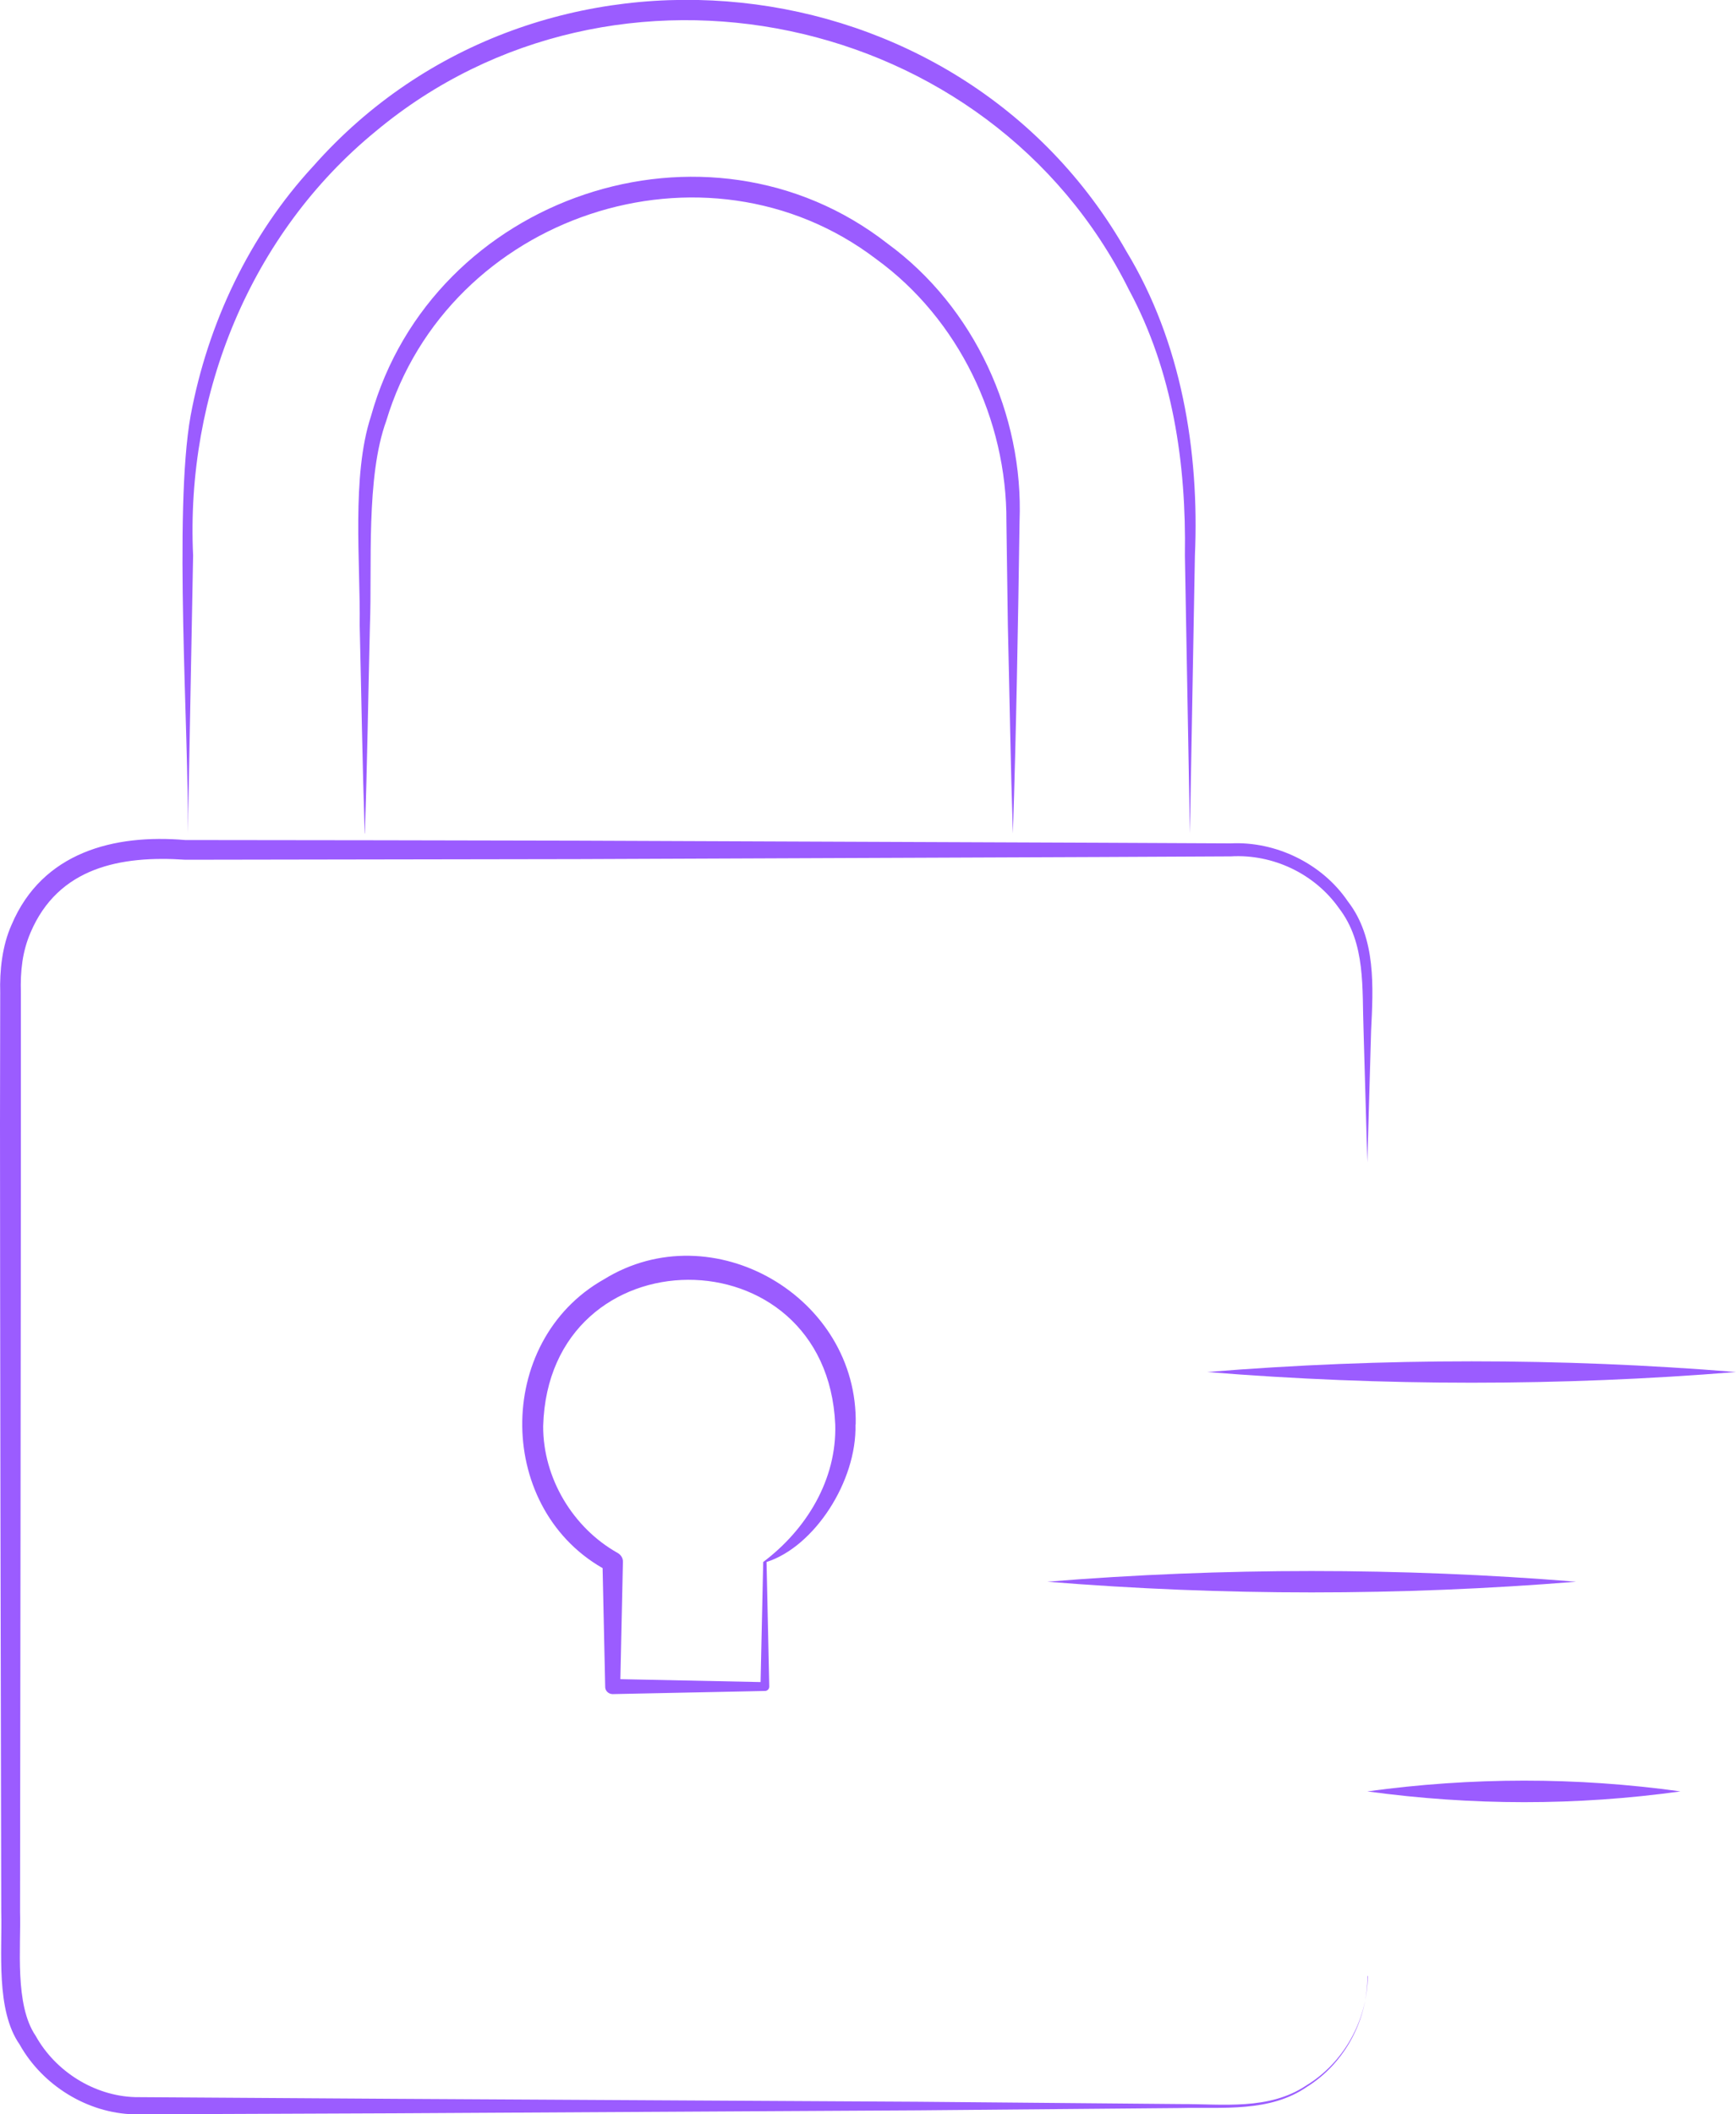 <svg width="115" height="140" viewBox="0 0 115 140" fill="none" xmlns="http://www.w3.org/2000/svg">
<g clip-path="url(#clip0_1293_1098)">
<path d="M69.379 104.733C81.009 103.789 92.777 103.789 104.407 104.733C92.777 105.677 81.009 105.677 69.379 104.733Z" fill="#9B5CFF"/>
<path d="M79.972 90.848C91.602 89.904 103.37 89.904 115 90.848C103.37 91.792 91.602 91.792 79.972 90.848Z" fill="#9B5CFF"/>
<path d="M90.578 118.617C97.493 117.673 104.407 117.659 111.322 118.617C104.407 119.575 97.493 119.562 90.578 118.617Z" fill="#9B5CFF"/>
<path d="M90.578 130.822C90.62 133.724 89.085 136.612 86.596 138.167C84.12 139.889 80.995 139.514 78.146 139.583L60.833 139.736L26.206 139.931L8.864 140C5.767 139.917 2.807 138.07 1.3 135.376C-0.29 133.099 0.152 129.198 0.083 126.587C0.055 115.021 0 85.586 0 74.422L0.014 65.73C-0.028 64.3 0.138 62.62 0.774 61.218C2.807 56.428 7.551 55.22 12.266 55.622C17.715 55.622 32.594 55.65 38.236 55.664L72.864 55.803L81.521 55.844C84.508 55.692 87.591 57.177 89.292 59.691C91.173 62.12 90.966 65.383 90.827 68.271L90.578 76.963L90.329 68.271C90.219 65.453 90.495 62.468 88.698 60.135C87.094 57.858 84.328 56.539 81.534 56.705L72.878 56.747L38.25 56.886C32.553 56.9 17.798 56.914 12.28 56.928C7.993 56.636 3.858 57.427 2.019 61.759C1.48 63.023 1.341 64.286 1.383 65.744V74.436C1.383 85.475 1.341 115.174 1.328 126.601C1.397 128.92 0.954 132.738 2.365 134.807C3.678 137.167 6.251 138.778 8.947 138.861L26.233 138.973L60.86 139.167L78.174 139.32C81.009 139.306 84.051 139.75 86.54 138.084C89.002 136.598 90.578 133.78 90.606 130.864L90.578 130.822Z" fill="#9B5CFF"/>
<path d="M78.824 55.178L78.492 36.781C78.589 30.685 77.69 24.576 74.786 19.189C65.576 0.68 40.712 -4.499 24.892 8.692C16.595 15.481 12.294 26.103 12.792 36.781L12.446 55.178C12.515 48.597 11.492 33.851 12.626 27.533C13.76 21.424 16.525 15.565 20.757 10.997C35.637 -5.832 63.529 -2.902 74.62 16.648C78.257 22.646 79.46 29.866 79.156 36.781L78.824 55.178Z" fill="#9B5CFF"/>
<path d="M24.159 55.178C24.007 50.582 23.938 45.986 23.827 41.404C23.882 37.281 23.274 31.518 24.574 27.561C28.639 12.968 46.852 6.803 58.8 16.134C64.539 20.327 67.816 27.45 67.54 34.517C67.443 41.196 67.318 48.555 67.097 55.192C66.945 50.596 66.876 46 66.765 41.418L66.668 34.531C66.71 27.797 63.502 21.119 58.053 17.162C46.727 8.539 29.677 14.246 25.583 27.881C24.228 31.616 24.657 37.461 24.505 41.418C24.394 46.014 24.325 50.61 24.173 55.192L24.159 55.178Z" fill="#9B5CFF"/>
<path d="M55.329 94.319C54.762 81.504 36.342 81.559 35.982 94.43C35.969 97.86 37.946 101.164 40.919 102.83C41.141 102.955 41.279 103.191 41.265 103.428L41.085 111.675L40.587 111.175L50.669 111.383L50.378 111.675L50.558 103.428C53.42 101.275 55.44 97.971 55.329 94.319ZM56.67 94.319C56.767 98.082 53.946 102.414 50.779 103.428L50.959 111.675C50.959 111.842 50.834 111.967 50.669 111.967L40.587 112.175C40.311 112.175 40.076 111.953 40.09 111.675L39.91 103.428C39.91 103.428 40.297 104.08 40.242 104.011C32.816 100.095 32.691 88.835 40.007 84.711C47.198 80.268 56.878 85.877 56.684 94.333L56.67 94.319Z" fill="#9B5CFF"/>
</g>
<defs>
<clipPath id="clip0_1293_1098">
<rect width="115" height="140" fill="white"/>
</clipPath>
</defs>
</svg>
